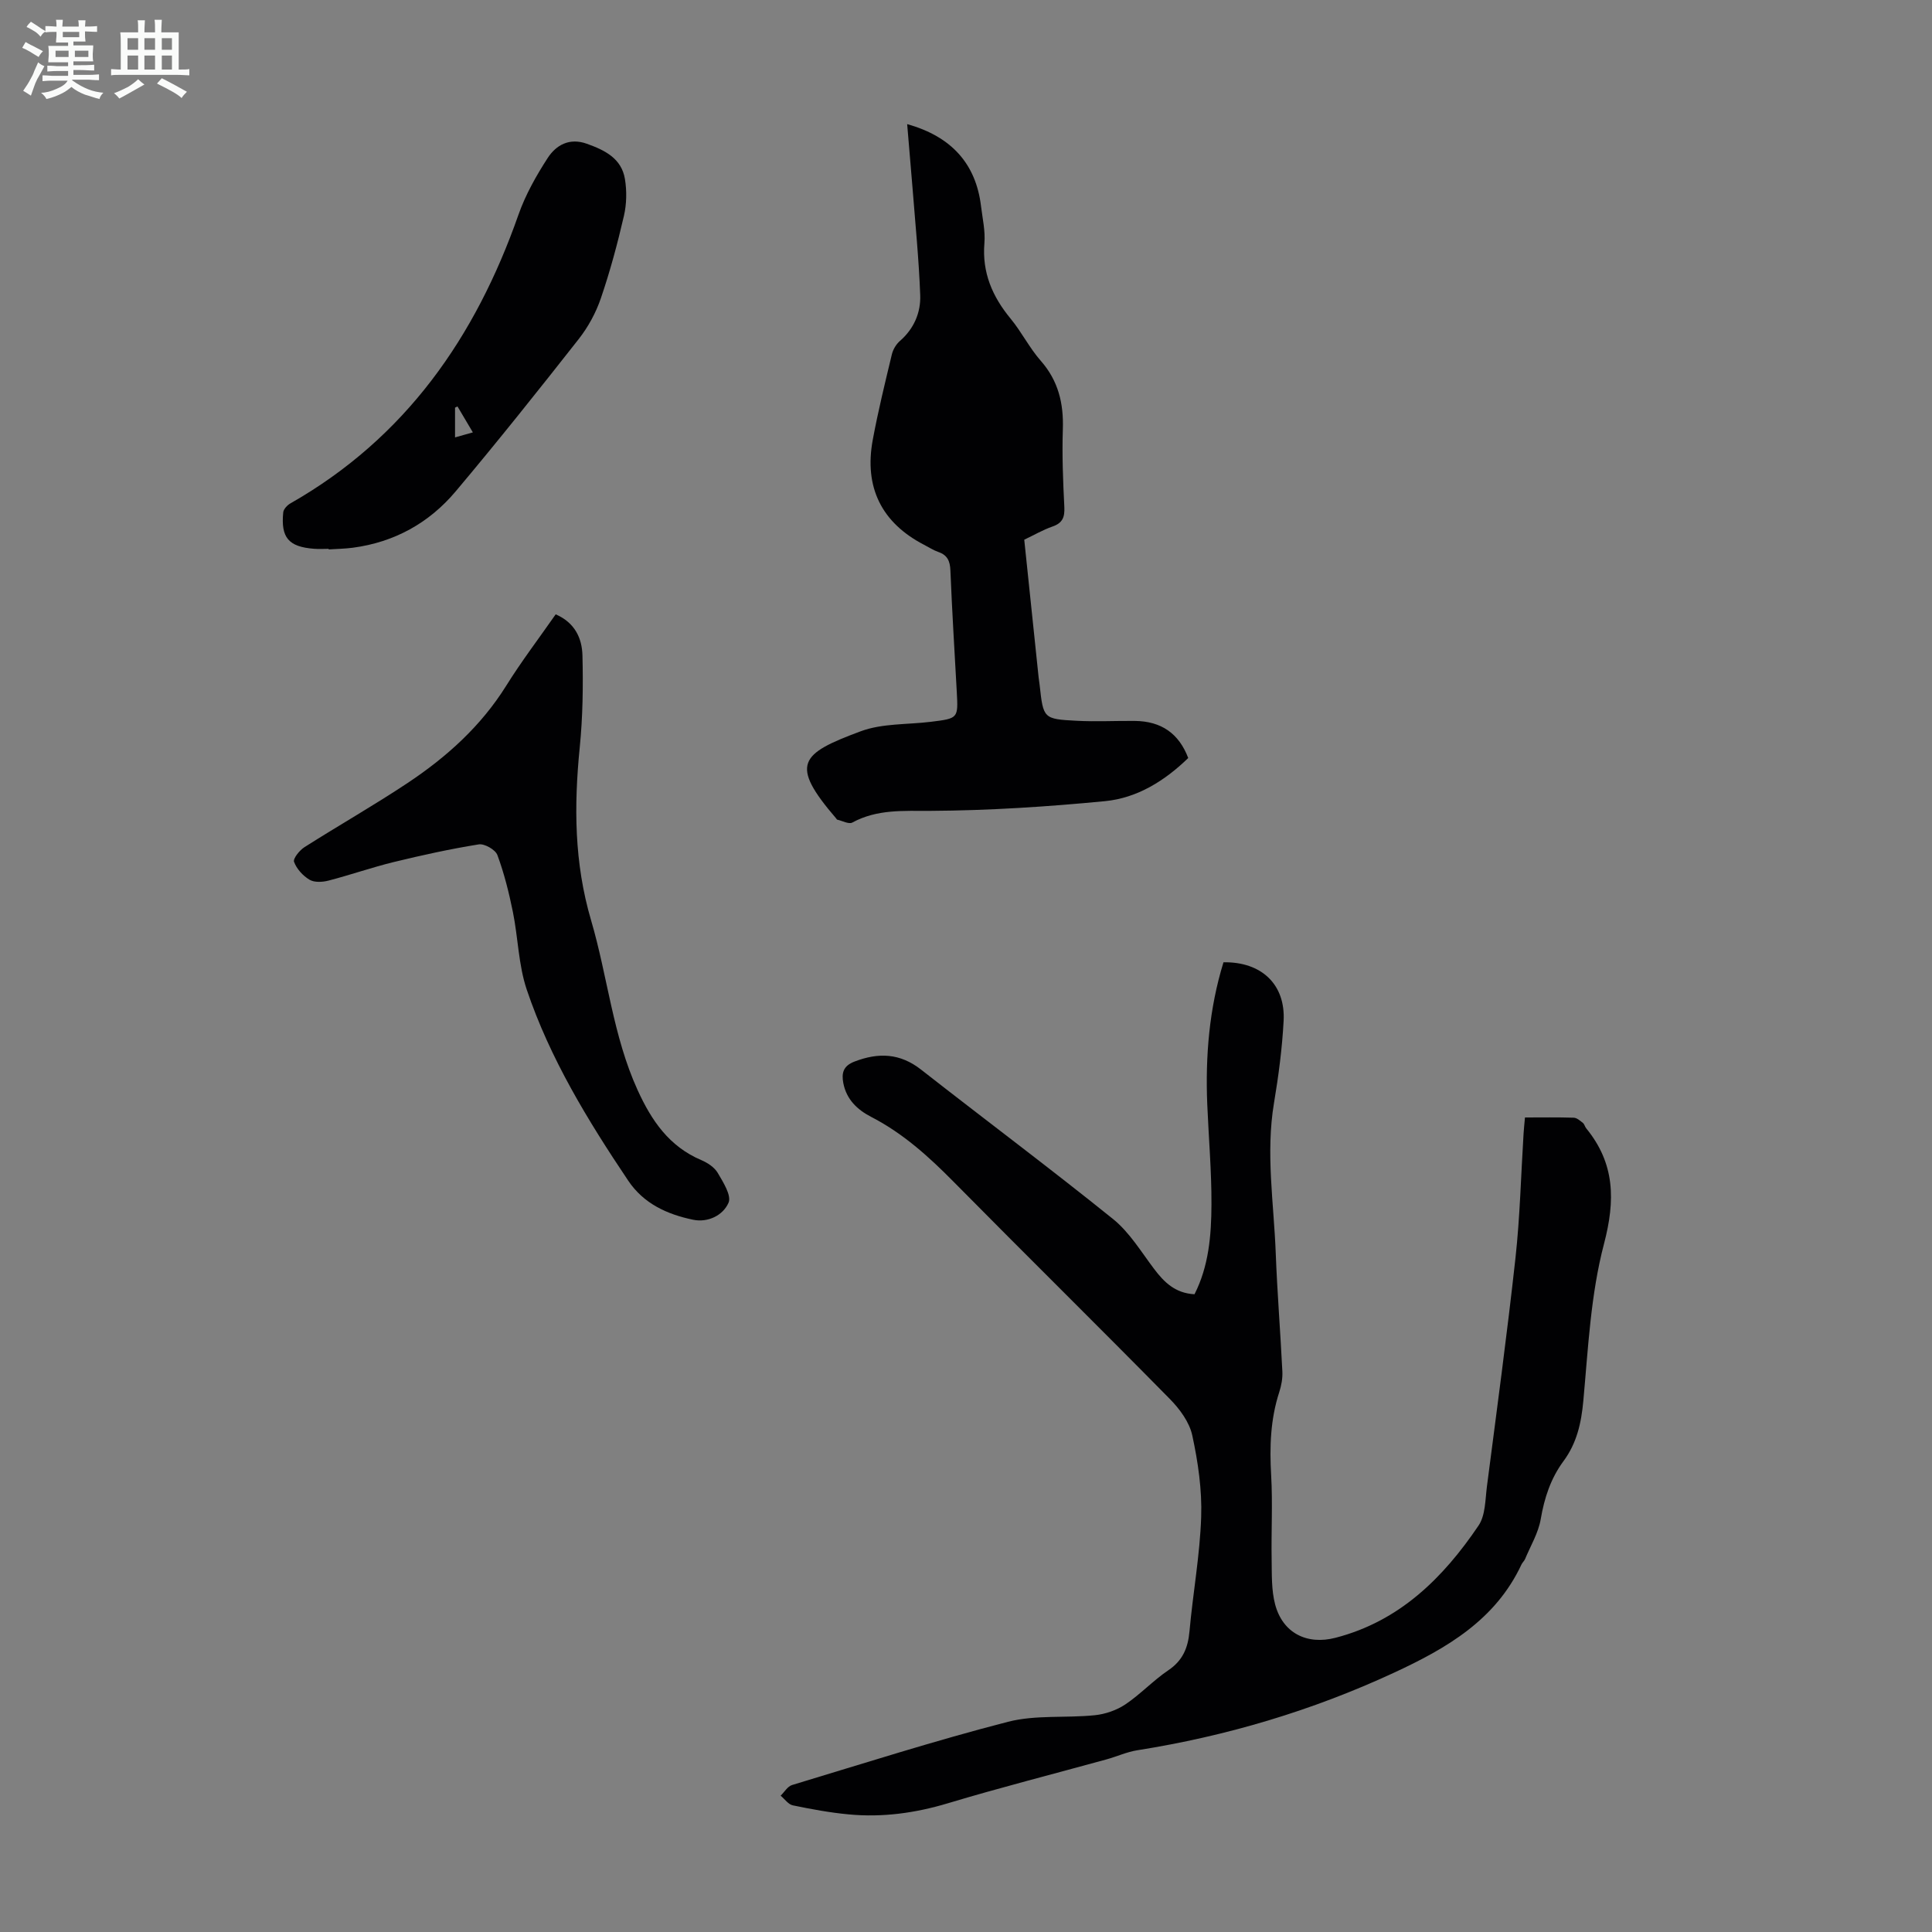 <svg enable-background="new 0 0 400 400" viewBox="0 0 400 400" xmlns="http://www.w3.org/2000/svg"><rect x="0" y="0" width="400" height="400" fill="#808080" stroke="none"/><path d="m6.8 9.5c.6.3 1.3.7 2.1 1.1-.4.4-.7.8-.9 1.2-.7-.4-1.3-.8-1.8-1.1s-1.1-.6-1.6-.8c.2-.4.5-.8.7-1.2.4.2.8.5 1.5.8zm.9 6.9c-.3.6-.5 1.1-.7 1.7s-.4 1.1-.6 1.7c-.6-.4-1.1-.7-1.6-1 .7-1 1.2-1.8 1.5-2.4.3-.5.6-1.1.8-1.7.3-.6.5-1.2.8-1.8.3.3.8.6 1.3.8-.7 1.3-1.2 2.2-1.5 2.7zm.1-11c.4.3 1 .7 1.7 1.1-.5.2-.8.6-1.1 1.1-.5-.6-1-1-1.4-1.2s-.9-.6-1.5-.8c.2-.4.5-.7.9-1.1.5.3.9.6 1.4.9zm10.5 13.1c1 .4 2 .6 3.1.7-.4.4-.7.8-.8 1.3-.9-.2-1.9-.6-3-.9-1-.4-2-.9-2.8-1.6-.5.4-1.1.9-1.9 1.3s-1.9.9-3.3 1.2c-.1-.3-.5-.8-1.1-1.3 1 0 2.1-.3 3.2-.8 1.2-.5 1.9-1 2.3-1.7h-3.2c-.4 0-1 0-2 .1v-1.2c1 0 1.7.1 2 .1h3.3v-1h-2.3c-.2 0-.9 0-2 .1v-1.2c1.2 0 1.9.1 2 .1h2.3v-.8h-4.1c0-.7.1-1.2.1-1.6 0-.5 0-1.1-.1-1.8h4.1v-.7h-2.5c0-.6.1-1.1.1-1.6v-.6h-.5c-.4 0-1 0-1.8.1v-1.3c1.2 0 1.9.1 2.1.1h.2c0-.3 0-.8-.1-1.4h1.4c0 .6-.1 1-.1 1.4h3.4c0-.4 0-.8-.1-1.3h1.5c0 .4-.1.9-.1 1.3.7 0 1.5 0 2.5-.1v1.2c-1 0-1.8-.1-2.5-.1v.6c0 .3 0 .8.1 1.5h-2.5v.8h4.1c0 .7-.1 1.3-.1 1.8s0 1 .1 1.5h-4.1v.8h1.4c.8 0 1.8 0 2.9-.1v1.2c-1 0-1.9-.1-2.8-.1h-1.5v1h3.2c.3 0 1 0 2.1-.1v1.2c-1.1 0-1.8-.1-2.1-.1h-3.4l-.1.1c1.4 1 2.4 1.5 3.4 1.9zm-4.1-6.7v-1.3h-2.7v1.3zm2.2-4.1v-1.1h-3.4v1.1zm1.9 4.1v-1.3h-2.8v1.3z" fill="#fafbfa"/><path d="m37 6.7v2.3 5.4c1 0 1.8 0 2.2-.1v1.3c-.6 0-1.5-.1-2.5-.1h-11.9c-.7 0-1.3 0-1.8.1v-1.3c.5 0 1.1.1 2 .1v-5.2c0-1 0-1.8-.1-2.5h3.7c0-1.3 0-2.1-.1-2.5h1.5c0 .4-.1 1.3-.1 2.5h2.2c0-1.2 0-2.1-.1-2.6h1.5c0 .4-.1 1.3-.1 2.6zm-12.3 13.7c-.3-.4-.7-.8-1.1-1.1 1.1-.4 2.1-.9 2.9-1.3.8-.5 1.5-1 2.1-1.6.4.4.9.8 1.3 1.1-2.5 1.4-4.2 2.4-5.2 2.9zm3.9-10.1v-2.4h-2.2v2.4zm0 4.1v-2.9h-2.2v2.9zm3.5-4.1v-2.4h-2.2v2.4zm0 4.1v-2.9h-2.2v2.9zm.4 2.9 1-1.1c.6.3 1.4.7 2.5 1.3s2 1.1 2.7 1.5c-.4.4-.8.8-1.1 1.3-.8-.8-2.5-1.7-5.1-3zm3.1-7v-2.4h-2.1v2.4zm0 4.1v-2.9h-2.1v2.9z" fill="#fafbfa"/><g fill="#010103"><path d="m247.31 267.96c2.96-5.83 3.48-12.19 3.51-18.53.03-6.93-.58-13.86-.87-20.79-.41-10 .41-19.85 3.36-29.41 7.86-.13 12.85 4.58 12.45 12.13-.3 5.68-1.05 11.37-1.99 16.99-1.75 10.42-.03 20.77.36 31.14.31 8.16.97 16.31 1.37 24.47.07 1.42-.21 2.92-.65 4.28-1.83 5.63-2.01 11.35-1.67 17.22.33 5.79 0 11.61.1 17.42.05 3.11-.06 6.33.72 9.29 1.57 5.93 6.58 8.46 12.52 6.91 13.24-3.43 22.26-12.38 29.6-23.23 1.43-2.12 1.38-5.34 1.73-8.09 2.04-15.75 4.17-31.49 5.91-47.28.94-8.56 1.14-17.2 1.68-25.8.06-.98.17-1.97.29-3.32 3.45 0 6.78-.06 10.1.05.64.02 1.32.62 1.88 1.07.33.26.42.79.7 1.13 5.94 7.27 6.06 14.85 3.68 23.92-2.76 10.49-3.28 21.61-4.28 32.51-.42 4.61-1.36 8.76-4.11 12.48-2.64 3.57-3.96 7.61-4.71 12.01-.49 2.85-2.1 5.51-3.24 8.25-.17.4-.55.72-.74 1.12-5.38 11.52-15.51 17.37-26.43 22.43-16.96 7.86-34.66 13.12-53.1 16.04-2.17.34-4.24 1.3-6.38 1.89-10.96 3.02-21.98 5.82-32.86 9.09-6.76 2.03-13.55 2.96-20.52 2.3-3.88-.36-7.75-1.08-11.57-1.87-.94-.19-1.69-1.31-2.53-2 .78-.76 1.44-1.93 2.37-2.21 14.87-4.49 29.67-9.22 44.7-13.09 5.72-1.47 11.98-.75 17.96-1.36 2.17-.22 4.5-1.02 6.31-2.22 3.15-2.11 5.79-4.97 8.93-7.09 2.99-2.02 4.07-4.63 4.38-8.06.71-7.91 2.16-15.78 2.42-23.69.19-5.61-.65-11.36-1.84-16.87-.59-2.74-2.6-5.47-4.64-7.54-14.84-15.08-29.92-29.93-44.79-44.99-5.14-5.21-10.49-10.04-17.05-13.42-2.88-1.48-5.12-3.62-5.77-6.99-.39-2.05-.05-3.55 2.28-4.45 4.99-1.93 9.46-1.77 13.84 1.67 13.22 10.35 26.67 20.4 39.74 30.93 3.39 2.74 5.79 6.75 8.48 10.31 2.1 2.79 4.4 5.04 8.37 5.25z"/><path d="m187.82 25.7c9.22 2.57 14.24 8.26 15.29 16.98.31 2.55.91 5.15.7 7.67-.5 6.09 1.65 11.05 5.43 15.63 2.27 2.75 3.89 6.05 6.24 8.72 3.64 4.14 4.75 8.82 4.57 14.18s.04 10.74.31 16.11c.1 2.09-.37 3.3-2.45 4.02-1.98.69-3.83 1.77-5.85 2.73 1 9.56 1.98 19.01 2.97 28.45.06.56.16 1.11.22 1.66.76 6.92.76 7.02 7.67 7.38 4.01.21 8.03-.01 12.05.03 5.47.06 9.11 2.6 11.04 7.68-4.84 4.7-10.54 8.28-17.23 8.93-12 1.16-24.07 1.94-36.11 2.01-5.65.03-11.05-.38-16.21 2.42-.72.39-2.06-.36-3.12-.6-.09-.02-.14-.16-.22-.25-9.69-11.28-7.5-13.37 5.09-18.05 4.47-1.66 9.66-1.36 14.52-1.96 5.67-.7 5.66-.7 5.36-6.2-.46-8.38-.98-16.76-1.32-25.14-.08-1.92-.6-3.16-2.47-3.81-1.05-.36-2-.99-2.99-1.5-8.76-4.54-12.45-11.88-10.61-21.75 1.1-5.93 2.54-11.8 3.95-17.67.24-1.01.88-2.09 1.66-2.77 2.92-2.54 4.35-5.88 4.21-9.52-.28-7.47-1.03-14.93-1.61-22.39-.34-4.2-.71-8.42-1.09-12.99z"/><path d="m115.05 127.19c4.01 1.74 5.45 5 5.54 8.49.16 6.35.07 12.74-.56 19.05-1.21 12.11-1.16 23.89 2.35 35.82 3.43 11.64 4.51 23.93 9.64 35.16 2.88 6.32 6.53 11.66 13.18 14.48 1.29.55 2.71 1.48 3.39 2.63 1.13 1.93 2.89 4.69 2.25 6.18-1.13 2.62-4.26 4.18-7.36 3.53-5.33-1.11-10.2-3.3-13.41-8.08-8.37-12.47-16.2-25.28-21.02-39.58-1.71-5.09-1.78-10.72-2.86-16.05-.81-3.99-1.8-7.98-3.21-11.79-.41-1.11-2.67-2.4-3.85-2.21-5.92.95-11.79 2.24-17.62 3.66-4.54 1.11-8.98 2.67-13.5 3.84-1.24.32-2.91.42-3.92-.18-1.37-.81-2.67-2.24-3.21-3.7-.25-.67 1.13-2.39 2.15-3.04 7.08-4.5 14.38-8.65 21.36-13.29 8.06-5.36 15.18-11.76 20.4-20.11 3.12-5.01 6.72-9.74 10.26-14.81z"/><path d="m68.05 113.63c-1.01 0-2.02.07-3.02-.01-5.27-.4-6.91-2.29-6.39-7.54.07-.67.83-1.49 1.49-1.86 23.81-13.55 38.31-34.39 47.21-59.76 1.45-4.13 3.67-8.07 6.06-11.76 1.75-2.69 4.51-4.22 8.09-2.94 3.73 1.33 7.2 3.03 7.9 7.33.4 2.46.35 5.16-.21 7.59-1.33 5.76-2.87 11.49-4.78 17.08-1.02 2.99-2.62 5.93-4.57 8.42-8.36 10.64-16.79 21.22-25.5 31.57-5.5 6.53-12.68 10.51-21.27 11.65-1.66.22-3.34.24-5.01.35 0-.04 0-.08 0-.12zm26.67-29.48c-.17.08-.34.17-.51.25v6.16c1.36-.38 2.42-.68 3.69-1.04-1.22-2.06-2.2-3.71-3.18-5.37z"/></g></svg>